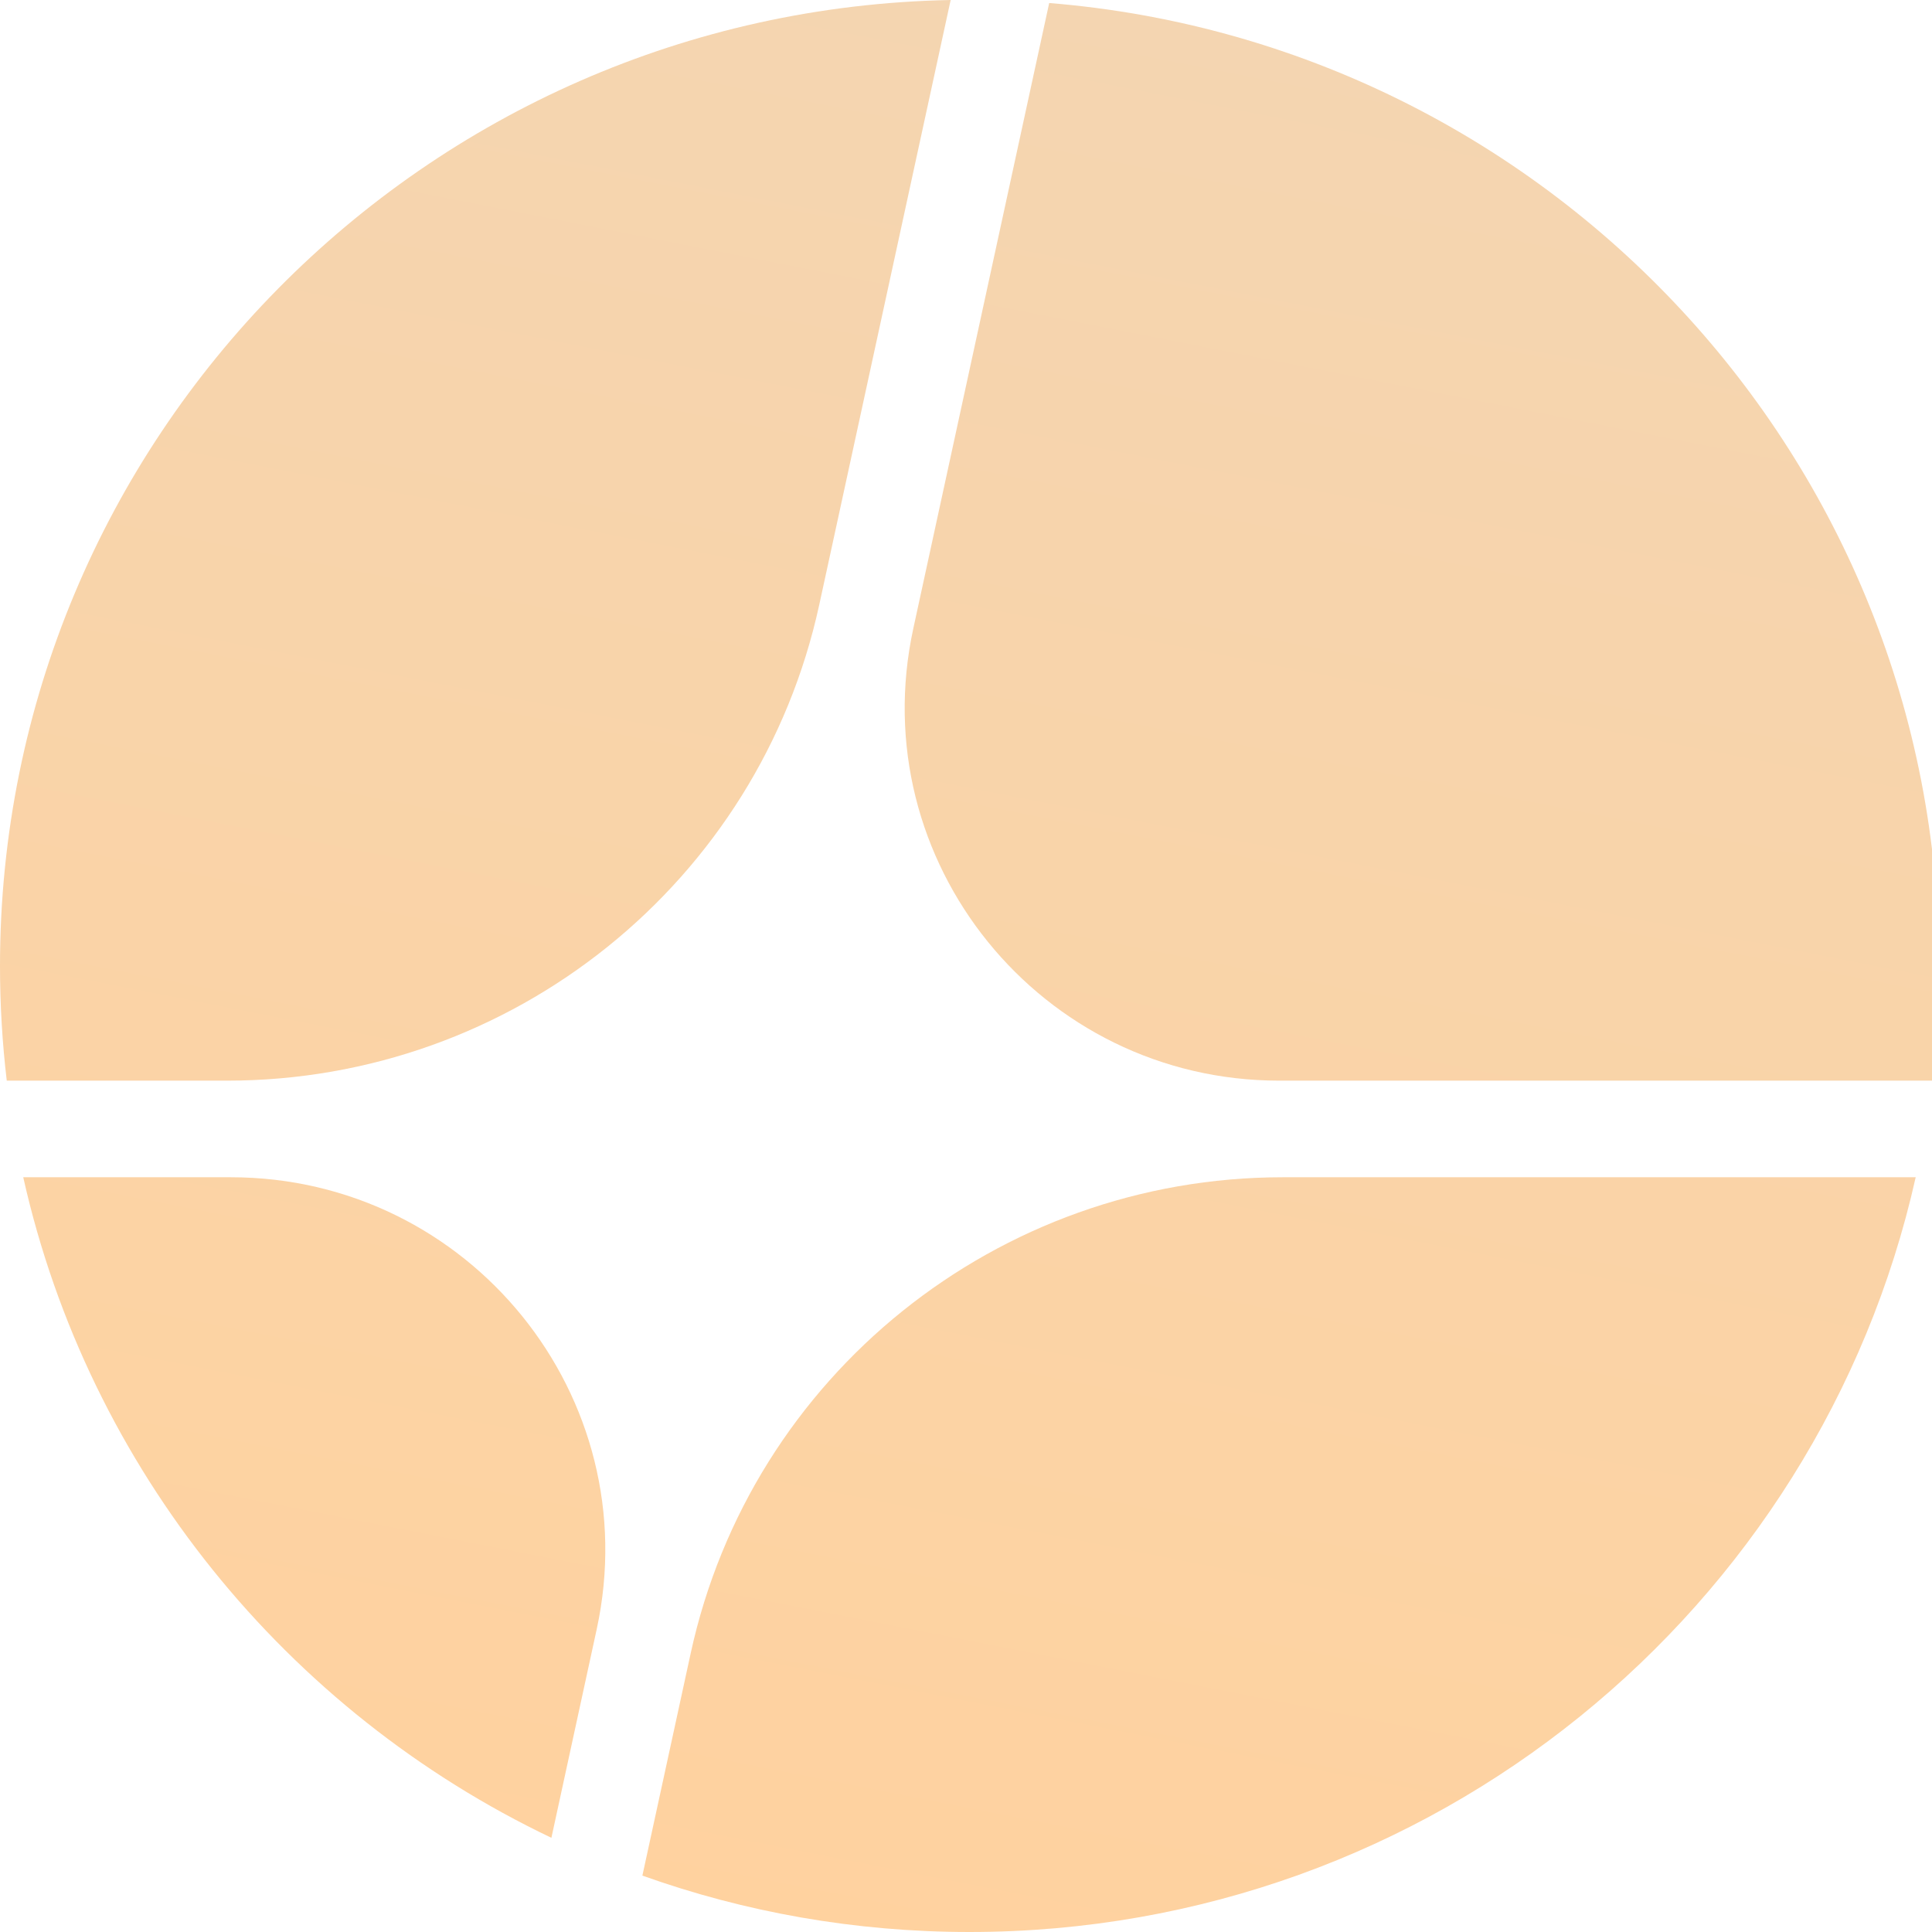 <svg xmlns="http://www.w3.org/2000/svg" width="32" height="32" viewBox="0 0 32 32" fill="none">
<path d="M9.133 30.44L9.883 26.987C10.72 23.136 7.775 19.499 3.821 19.499H0.385C1.469 24.337 4.751 28.35 9.133 30.44Z" fill="url(#paint0_linear_428_3535)"/>
<path d="M10.64 31.066C12.333 31.671 14.157 32 16.058 32C23.72 32 30.128 26.653 31.73 19.499H21.249C16.524 19.499 12.44 22.782 11.44 27.384L10.64 31.066Z" fill="url(#paint1_linear_428_3535)"/>
<path d="M32.004 17.899C32.078 17.276 32.116 16.642 32.116 15.998C32.116 7.604 25.629 0.719 17.378 0.05L15.127 10.411C14.291 14.261 17.235 17.899 21.189 17.899H32.004Z" fill="url(#paint2_linear_428_3535)"/>
<path d="M15.746 0C7.021 0.166 0 7.265 0 15.998C0 16.642 0.038 17.276 0.112 17.899H3.761C8.486 17.899 12.571 14.615 13.57 10.014L15.746 0Z" fill="url(#paint3_linear_428_3535)"/>
<defs>
<linearGradient id="paint0_linear_428_3535" x1="18.942" y1="4.14314e-07" x2="12.641" y2="32.051" gradientUnits="userSpaceOnUse">
<stop stop-color="#F4D5B1"/>
<stop offset="1" stop-color="#FFD29F"/>
</linearGradient>
<linearGradient id="paint1_linear_428_3535" x1="18.942" y1="4.14314e-07" x2="12.641" y2="32.051" gradientUnits="userSpaceOnUse">
<stop stop-color="#F4D5B1"/>
<stop offset="1" stop-color="#FFD29F"/>
</linearGradient>
<linearGradient id="paint2_linear_428_3535" x1="18.942" y1="4.14314e-07" x2="12.641" y2="32.051" gradientUnits="userSpaceOnUse">
<stop stop-color="#F4D5B1"/>
<stop offset="1" stop-color="#FFD29F"/>
</linearGradient>
<linearGradient id="paint3_linear_428_3535" x1="18.942" y1="4.14314e-07" x2="12.641" y2="32.051" gradientUnits="userSpaceOnUse">
<stop stop-color="#F4D5B1"/>
<stop offset="1" stop-color="#FFD29F"/>
</linearGradient>
</defs>
</svg>